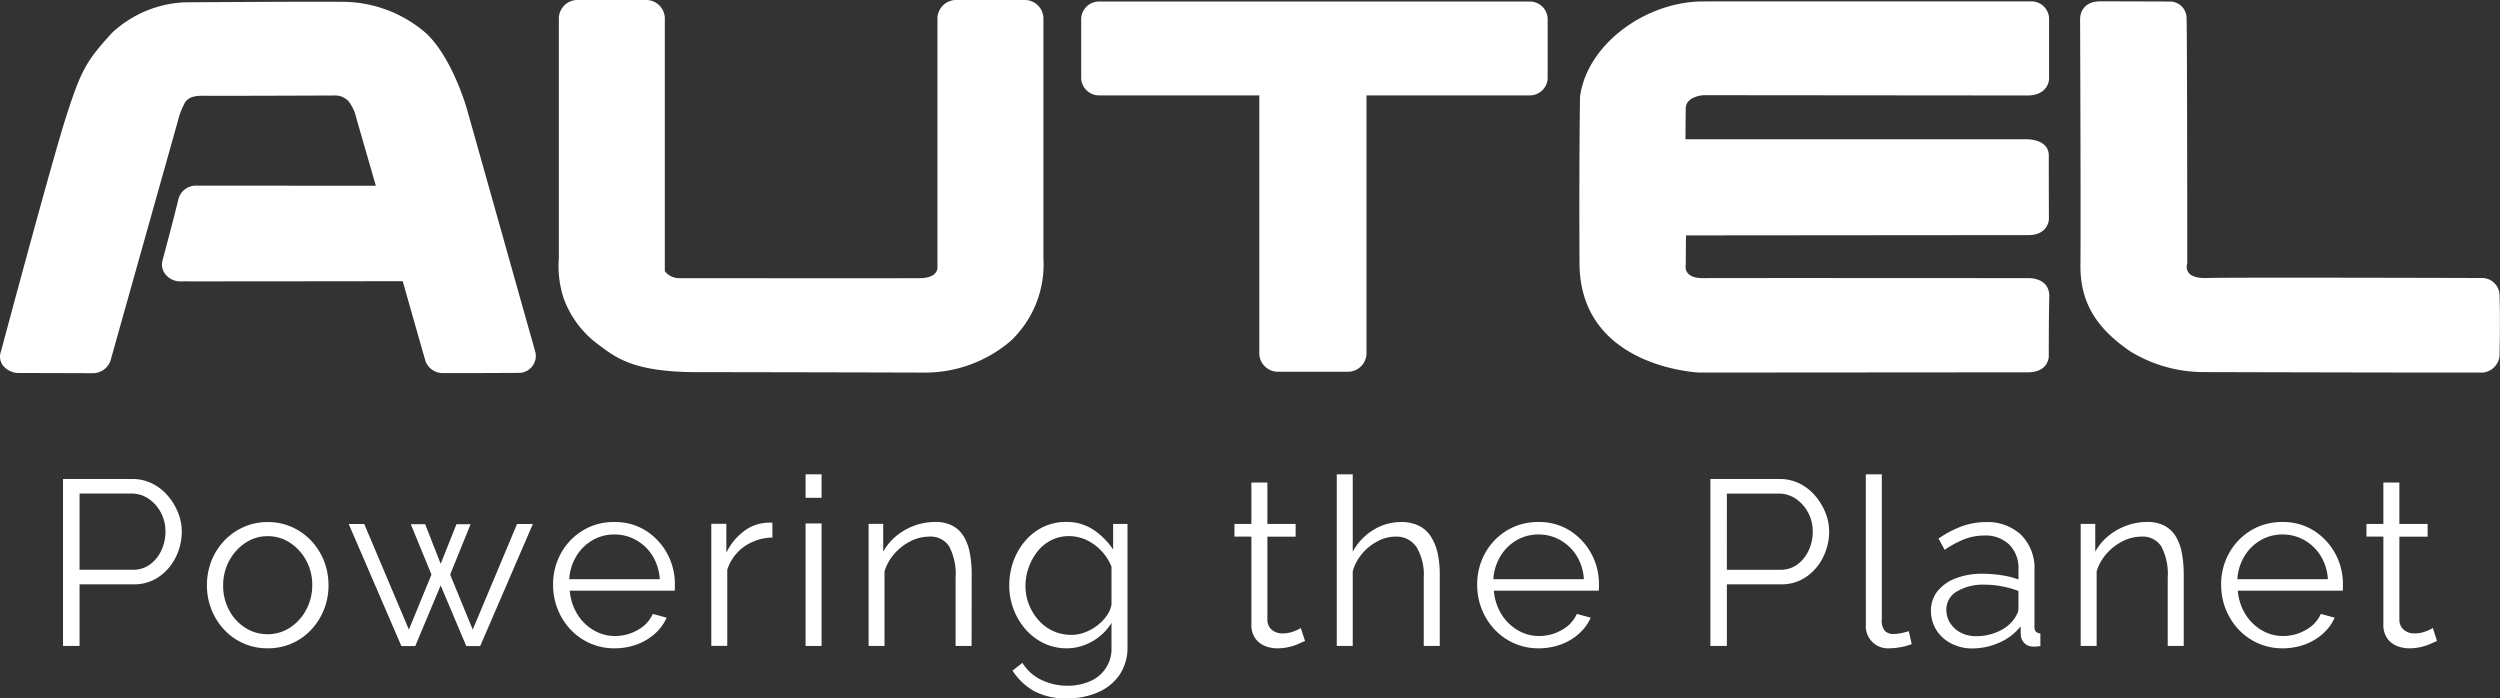 <?xml version="1.0" encoding="UTF-8"?> <svg xmlns="http://www.w3.org/2000/svg" width="174.04" height="48.62" viewBox="0 0 174.04 48.62"><rect x="0" y="0" width="174.04" height="48.62" fill="#333333" stroke="none"/><g id="Raggruppa_25" data-name="Raggruppa 25" transform="translate(-1179.681 -1793.534)"><path id="Tracciato_146" data-name="Tracciato 146" d="M1.233,26.166l5.184.016a1.3,1.3,0,0,0,1.277-.875l.944-3.366L12.371,8.668a5.352,5.352,0,0,1,.5-1.317c.3-.474.859-.494,1.47-.481s9.022-.02,9.022-.02a1.253,1.253,0,0,1,.884.381,2.9,2.9,0,0,1,.545,1.137c.057.212,1.373,4.766,1.373,4.766l-12.5-.009a1.253,1.253,0,0,0-1.253.981c-.242,1.024-1.117,4.3-1.117,4.3a1.089,1.089,0,0,0,.276.952,1.311,1.311,0,0,0,1.076.43c.31.009,15.387-.011,15.387-.011l1.485,5.215.1.342a1.274,1.274,0,0,0,1.237.839c.979.011,5.347-.013,5.347-.013a1.187,1.187,0,0,0,1.076-1.413l-1.268-4.5L32.508,7.8s-.979-3.509-2.823-5.264A8.9,8.9,0,0,0,23.7.329C22.009.3,12.825.364,12.825.364a7.932,7.932,0,0,0-5,2.1c-1.849,2-2.185,2.686-3.165,5.682S.07,24.66.07,24.66A1.021,1.021,0,0,0,.25,25.7a1.44,1.44,0,0,0,.984.47" transform="translate(1179.681 1793.332)" fill="#fff"></path><path id="Tracciato_147" data-name="Tracciato 147" d="M105.035,17.968a7.2,7.2,0,0,0,.338,2.808,6.975,6.975,0,0,0,2.261,3.1c1.24.895,2.332,2.031,7.035,2.031s15.771.031,15.771.031a9.183,9.183,0,0,0,6.047-2.2,7.323,7.323,0,0,0,2.281-5.767V1.241A1.3,1.3,0,0,0,137.414,0h-4.665a1.306,1.306,0,0,0-1.357,1.241V18.687c-.04.261-.261.667-1.217.678-1.409.016-16.711,0-16.711,0a1.278,1.278,0,0,1-1.052-.483V1.241A1.3,1.3,0,0,0,111.058,0h-4.67a1.3,1.3,0,0,0-1.353,1.241Z" transform="translate(1113.551 1793.534)" fill="#fff"></path><path id="Tracciato_148" data-name="Tracciato 148" d="M204.559.291h29.873a1.243,1.243,0,0,1,1.3,1.172V5.651a1.243,1.243,0,0,1-1.3,1.172H223.121V24.829a1.3,1.3,0,0,1-1.342,1.235H217a1.3,1.3,0,0,1-1.341-1.235V6.823h-11.1a1.245,1.245,0,0,1-1.3-1.172V1.463a1.245,1.245,0,0,1,1.3-1.172" transform="translate(1051.69 1793.35)" fill="#fff"></path><path id="Tracciato_149" data-name="Tracciato 149" d="M305.751.263h22.562a1.234,1.234,0,0,1,1.308,1.144V5.684s-.036,1.128-1.513,1.128-22.538-.02-22.538-.02-1.226.057-1.241.916-.02,2.151-.02,2.151h23.67s1.622-.071,1.622,1.133.008,4.449.008,4.449-.037,1.092-1.437,1.092-23.828.02-23.828.02l-.016,2.047s-.229.944,1.221.928,22.581,0,22.581,0,1.543-.1,1.506,1.309-.036,4.131-.036,4.131.016,1.117-1.47,1.117-22.846.016-22.846.016-8.316-.309-8.352-7.6.036-11.6.036-11.6c.5-3.738,4.739-6.737,8.782-6.633" transform="translate(992.708 1793.369)" fill="#fff"></path><path id="Tracciato_150" data-name="Tracciato 150" d="M391.074,1.412S391.063.251,392.48.251s4.8.013,4.8.013a1.161,1.161,0,0,1,1.2,1.1c.044,1.117.049,17.129.049,17.129s-.394,1.073,1.353,1.019,19.12,0,19.12,0a1.22,1.22,0,0,1,1.266,1.265c.06,1.322,0,4.16,0,4.16a1.292,1.292,0,0,1-1.442,1.153c-1.393.02-19.27-.029-19.27-.029a9.815,9.815,0,0,1-4.975-1.43c-2.136-1.458-3.522-3.192-3.489-6.03s-.024-17.194-.024-17.194" transform="translate(933.421 1793.376)" fill="#fff"></path><path id="Tracciato_151" data-name="Tracciato 151" d="M11.85,101.674V90.051h4.812a3.074,3.074,0,0,1,1.383.312,3.441,3.441,0,0,1,1.089.842,4.25,4.25,0,0,1,.72,1.18,3.473,3.473,0,0,1,.262,1.317,3.993,3.993,0,0,1-.418,1.792,3.558,3.558,0,0,1-1.17,1.367,3.021,3.021,0,0,1-1.768.524H13v4.289ZM13,96.37h3.716a1.956,1.956,0,0,0,1.2-.377,2.534,2.534,0,0,0,.786-.982,3.109,3.109,0,0,0,.278-1.31,2.753,2.753,0,0,0-.328-1.326,2.629,2.629,0,0,0-.859-.958,2.077,2.077,0,0,0-1.171-.352H13Z" transform="translate(1172.219 1736.828)" fill="#fff"></path><path id="Tracciato_152" data-name="Tracciato 152" d="M43.142,106.932a4.084,4.084,0,0,1-3.053-1.31,4.452,4.452,0,0,1-.875-1.4,4.534,4.534,0,0,1-.311-1.668,4.624,4.624,0,0,1,.311-1.7,4.38,4.38,0,0,1,.883-1.4,4.186,4.186,0,0,1,1.351-.959,4.078,4.078,0,0,1,1.694-.351,4.024,4.024,0,0,1,1.686.351,4.2,4.2,0,0,1,1.343.959,4.412,4.412,0,0,1,.883,1.4,4.6,4.6,0,0,1,.312,1.7,4.5,4.5,0,0,1-.312,1.668,4.436,4.436,0,0,1-.876,1.4,4.072,4.072,0,0,1-3.036,1.31m-3.109-4.362a3.531,3.531,0,0,0,.418,1.714,3.232,3.232,0,0,0,1.119,1.22,2.846,2.846,0,0,0,1.556.447,2.8,2.8,0,0,0,1.555-.455,3.313,3.313,0,0,0,1.129-1.242,3.585,3.585,0,0,0,.425-1.731,3.5,3.5,0,0,0-.425-1.707,3.336,3.336,0,0,0-1.129-1.235,2.8,2.8,0,0,0-1.555-.455,2.735,2.735,0,0,0-1.556.473,3.436,3.436,0,0,0-1.119,1.243,3.57,3.57,0,0,0-.418,1.731" transform="translate(1155.184 1731.734)" fill="#fff"></path><path id="Tracciato_153" data-name="Tracciato 153" d="M77.276,98.5h1.1l-3.668,8.5H73.74l-1.783-4.223-1.768,4.223h-.966l-3.668-8.5h1.081l3.109,7.354,1.572-3.832-1.44-3.506h1l1.081,2.756,1.1-2.756h.982l-1.423,3.506,1.572,3.832Z" transform="translate(1138.401 1731.511)" fill="#fff"></path><path id="Tracciato_154" data-name="Tracciato 154" d="M108.247,106.932a4.126,4.126,0,0,1-1.7-.351,4.187,4.187,0,0,1-1.36-.962,4.464,4.464,0,0,1-.892-1.412,4.586,4.586,0,0,1-.318-1.712,4.432,4.432,0,0,1,.547-2.178,4.231,4.231,0,0,1,1.515-1.583,4.1,4.1,0,0,1,2.193-.594,4.007,4.007,0,0,1,2.2.6,4.322,4.322,0,0,1,1.482,1.585,4.428,4.428,0,0,1,.54,2.154v.252a.773.773,0,0,1-.017.186h-7.3a3.684,3.684,0,0,0,.515,1.62,3.266,3.266,0,0,0,1.131,1.124,2.9,2.9,0,0,0,1.512.415,3.132,3.132,0,0,0,1.581-.425,2.35,2.35,0,0,0,1.041-1.114l.965.262a3.21,3.21,0,0,1-.8,1.1,3.882,3.882,0,0,1-1.27.762,4.459,4.459,0,0,1-1.563.271m-3.144-4.813h6.3a3.519,3.519,0,0,0-.5-1.619,3.175,3.175,0,0,0-1.132-1.093,3.028,3.028,0,0,0-1.529-.4,2.986,2.986,0,0,0-1.522.4,3.165,3.165,0,0,0-1.122,1.1,3.519,3.519,0,0,0-.5,1.612" transform="translate(1114.208 1731.735)" fill="#fff"></path><path id="Tracciato_155" data-name="Tracciato 155" d="M137.981,99.307a3.513,3.513,0,0,0-1.957.623,3.126,3.126,0,0,0-1.187,1.619v5.3h-1.112v-8.5h1.048v2.013a4.032,4.032,0,0,1,1.17-1.456,2.888,2.888,0,0,1,1.547-.623c.109-.01.2-.016.286-.016a1.158,1.158,0,0,1,.2.016Z" transform="translate(1095.474 1731.649)" fill="#fff"></path><path id="Tracciato_156" data-name="Tracciato 156" d="M151.447,89.169h1.114v1.636h-1.114Zm0,3.422h1.114v8.528h-1.114Z" transform="translate(1084.315 1737.384)" fill="#fff"></path><path id="Tracciato_157" data-name="Tracciato 157" d="M170.469,106.769h-1.114v-4.733a4.172,4.172,0,0,0-.441-2.188,1.532,1.532,0,0,0-1.392-.691,2.9,2.9,0,0,0-1.294.316,3.68,3.68,0,0,0-1.121.862,3.306,3.306,0,0,0-.7,1.241v5.192H163.3v-8.5h1.015v1.936a3.8,3.8,0,0,1,.9-1.082,4.253,4.253,0,0,1,1.26-.724,4.171,4.171,0,0,1,1.458-.261,2.533,2.533,0,0,1,1.2.261,2.027,2.027,0,0,1,.785.74,3.439,3.439,0,0,1,.425,1.155,7.942,7.942,0,0,1,.132,1.506Z" transform="translate(1076.851 1731.734)" fill="#fff"></path><path id="Tracciato_158" data-name="Tracciato 158" d="M193.726,106.933a3.611,3.611,0,0,1-1.6-.36,3.956,3.956,0,0,1-1.268-.975,4.525,4.525,0,0,1-.828-1.4,4.579,4.579,0,0,1-.295-1.619,4.973,4.973,0,0,1,.286-1.7,4.5,4.5,0,0,1,.819-1.416,3.87,3.87,0,0,1,1.253-.975,3.622,3.622,0,0,1,1.6-.351,3.317,3.317,0,0,1,1.906.548,5.109,5.109,0,0,1,1.367,1.366V98.273h1v8.538a3.379,3.379,0,0,1-.564,1.984,3.487,3.487,0,0,1-1.523,1.215,5.251,5.251,0,0,1-2.087.41,4.669,4.669,0,0,1-2.357-.524,4.307,4.307,0,0,1-1.473-1.409l.687-.54a3.147,3.147,0,0,0,1.35,1.2,4.187,4.187,0,0,0,1.793.392,3.836,3.836,0,0,0,1.53-.3,2.432,2.432,0,0,0,1.53-2.387v-1.686a3.665,3.665,0,0,1-1.342,1.286,3.566,3.566,0,0,1-1.785.482m.311-.934a2.651,2.651,0,0,0,.975-.18,3.378,3.378,0,0,0,.859-.483,3.076,3.076,0,0,0,.654-.679,1.871,1.871,0,0,0,.328-.77v-2.636a3.481,3.481,0,0,0-1.744-1.858,2.835,2.835,0,0,0-1.2-.269,2.671,2.671,0,0,0-1.284.3,2.931,2.931,0,0,0-.951.8,3.906,3.906,0,0,0-.6,1.121,3.852,3.852,0,0,0-.21,1.244,3.481,3.481,0,0,0,.245,1.3,3.654,3.654,0,0,0,.678,1.1,3.027,3.027,0,0,0,1.015.745,2.977,2.977,0,0,0,1.236.262" transform="translate(1060.207 1731.733)" fill="#fff"></path><path id="Tracciato_159" data-name="Tracciato 159" d="M236.989,101.748c-.087.033-.225.093-.41.18a3.719,3.719,0,0,1-.671.229,3.481,3.481,0,0,1-.851.1,2.233,2.233,0,0,1-.893-.18,1.48,1.48,0,0,1-.663-.551,1.605,1.605,0,0,1-.246-.912V94.48h-1.178V93.6h1.178V90.715h1.114V93.6h1.966v.884h-1.966V100.3a.9.9,0,0,0,.335.69,1.124,1.124,0,0,0,.7.23,2.159,2.159,0,0,0,.836-.156,2.54,2.54,0,0,0,.458-.221Z" transform="translate(1033.542 1736.41)" fill="#fff"></path><path id="Tracciato_160" data-name="Tracciato 160" d="M258.48,101.119h-1.114V96.386a3.757,3.757,0,0,0-.507-2.155,1.672,1.672,0,0,0-1.456-.724,2.685,2.685,0,0,0-1.237.316,3.576,3.576,0,0,0-1.081.862,3.256,3.256,0,0,0-.663,1.241v5.192H251.31V89.169h1.112v5.39a3.939,3.939,0,0,1,1.418-1.506,3.625,3.625,0,0,1,1.94-.561,2.756,2.756,0,0,1,1.251.261,2.109,2.109,0,0,1,.835.757,3.573,3.573,0,0,1,.468,1.155,6.908,6.908,0,0,1,.146,1.489Z" transform="translate(1021.431 1737.384)" fill="#fff"></path><path id="Tracciato_161" data-name="Tracciato 161" d="M281.972,106.932a4.138,4.138,0,0,1-1.7-.351,4.2,4.2,0,0,1-1.359-.962,4.463,4.463,0,0,1-.892-1.412,4.587,4.587,0,0,1-.319-1.712,4.433,4.433,0,0,1,.548-2.178,4.238,4.238,0,0,1,1.513-1.583,4.113,4.113,0,0,1,2.194-.594,4,4,0,0,1,2.2.6,4.324,4.324,0,0,1,1.482,1.585,4.412,4.412,0,0,1,.54,2.154v.252a.876.876,0,0,1-.016.186h-7.3a3.684,3.684,0,0,0,.515,1.62,3.274,3.274,0,0,0,1.129,1.124,2.9,2.9,0,0,0,1.513.415,3.134,3.134,0,0,0,1.58-.425,2.339,2.339,0,0,0,1.039-1.114l.966.262a3.2,3.2,0,0,1-.8,1.1,3.86,3.86,0,0,1-1.268.762,4.465,4.465,0,0,1-1.563.271m-3.144-4.813h6.3a3.468,3.468,0,0,0-.5-1.619,3.155,3.155,0,0,0-1.129-1.093,3.028,3.028,0,0,0-1.529-.4,2.991,2.991,0,0,0-1.523.4,3.161,3.161,0,0,0-1.121,1.1,3.519,3.519,0,0,0-.5,1.612" transform="translate(1004.814 1731.735)" fill="#fff"></path><path id="Tracciato_162" data-name="Tracciato 162" d="M321.553,101.674V90.051h4.812a3.079,3.079,0,0,1,1.383.312,3.44,3.44,0,0,1,1.089.842,4.285,4.285,0,0,1,.72,1.18,3.474,3.474,0,0,1,.262,1.317,3.993,3.993,0,0,1-.418,1.792,3.549,3.549,0,0,1-1.171,1.367,3.018,3.018,0,0,1-1.768.524H322.7v4.289Zm1.145-5.3h3.715a1.954,1.954,0,0,0,1.2-.377,2.51,2.51,0,0,0,.786-.982,3.088,3.088,0,0,0,.279-1.31,2.753,2.753,0,0,0-.328-1.326,2.62,2.62,0,0,0-.861-.958,2.075,2.075,0,0,0-1.169-.352H322.7Z" transform="translate(977.199 1736.828)" fill="#fff"></path><path id="Tracciato_163" data-name="Tracciato 163" d="M350.772,89.168h1.114V99.245a1.124,1.124,0,0,0,.227.84.83.83,0,0,0,.558.2,2.676,2.676,0,0,0,.588-.066c.2-.043.367-.087.507-.132l.2.9a3.641,3.641,0,0,1-.76.213,4.457,4.457,0,0,1-.778.081,1.541,1.541,0,0,1-1.653-1.662Z" transform="translate(958.799 1737.385)" fill="#fff"></path><path id="Tracciato_164" data-name="Tracciato 164" d="M363.019,104.33a2.14,2.14,0,0,1,.458-1.375,2.938,2.938,0,0,1,1.269-.895,5.1,5.1,0,0,1,1.874-.318,8.925,8.925,0,0,1,1.293.1,5.77,5.77,0,0,1,1.2.3v-.719a2.3,2.3,0,0,0-.639-1.708,2.393,2.393,0,0,0-1.768-.634,3.755,3.755,0,0,0-1.35.253,6.74,6.74,0,0,0-1.383.745l-.427-.786a7.2,7.2,0,0,1,1.636-.859,4.849,4.849,0,0,1,1.639-.287,3.406,3.406,0,0,1,2.487.9,3.293,3.293,0,0,1,.918,2.472v3.92a.478.478,0,0,0,.1.334.456.456,0,0,0,.311.121v.885c-.119.01-.223.021-.311.031a.564.564,0,0,1-.2,0,.821.821,0,0,1-.623-.262.879.879,0,0,1-.229-.522l-.016-.623a3.756,3.756,0,0,1-1.489,1.138,4.642,4.642,0,0,1-1.867.4,3.128,3.128,0,0,1-1.482-.349,2.63,2.63,0,0,1-1.031-.944,2.434,2.434,0,0,1-.368-1.31m5.712.648a2.184,2.184,0,0,0,.278-.438.9.9,0,0,0,.1-.374v-1.233a6.926,6.926,0,0,0-1.154-.324,6.468,6.468,0,0,0-1.2-.114,3.538,3.538,0,0,0-1.931.471,1.45,1.45,0,0,0-.736,1.281,1.7,1.7,0,0,0,.245.884,1.873,1.873,0,0,0,.721.681,2.218,2.218,0,0,0,1.111.268,3.653,3.653,0,0,0,1.5-.308,2.7,2.7,0,0,0,1.072-.795" transform="translate(951.087 1731.734)" fill="#fff"></path><path id="Tracciato_165" data-name="Tracciato 165" d="M398.346,106.769h-1.114v-4.733a4.173,4.173,0,0,0-.441-2.188,1.532,1.532,0,0,0-1.392-.691,2.9,2.9,0,0,0-1.294.316,3.68,3.68,0,0,0-1.121.862,3.306,3.306,0,0,0-.7,1.241v5.192h-1.112v-8.5h1.015v1.936a3.8,3.8,0,0,1,.9-1.082,4.253,4.253,0,0,1,1.26-.724,4.171,4.171,0,0,1,1.457-.261,2.533,2.533,0,0,1,1.2.261,2.027,2.027,0,0,1,.785.74,3.44,3.44,0,0,1,.425,1.155,7.943,7.943,0,0,1,.132,1.506Z" transform="translate(933.357 1731.734)" fill="#fff"></path><path id="Tracciato_166" data-name="Tracciato 166" d="M421.839,106.932a4.138,4.138,0,0,1-1.7-.351,4.2,4.2,0,0,1-1.359-.962,4.464,4.464,0,0,1-.892-1.412,4.587,4.587,0,0,1-.319-1.712,4.433,4.433,0,0,1,.548-2.178,4.239,4.239,0,0,1,1.513-1.583,4.113,4.113,0,0,1,2.194-.594,4,4,0,0,1,2.2.6,4.324,4.324,0,0,1,1.482,1.585,4.412,4.412,0,0,1,.54,2.154v.252a.873.873,0,0,1-.016.186h-7.3a3.685,3.685,0,0,0,.515,1.62,3.274,3.274,0,0,0,1.129,1.124,2.9,2.9,0,0,0,1.513.415,3.134,3.134,0,0,0,1.58-.425,2.339,2.339,0,0,0,1.039-1.114l.965.262a3.172,3.172,0,0,1-.8,1.1,3.859,3.859,0,0,1-1.268.762,4.465,4.465,0,0,1-1.563.271m-3.144-4.813H425a3.469,3.469,0,0,0-.5-1.619,3.155,3.155,0,0,0-1.129-1.093,3.028,3.028,0,0,0-1.529-.4,2.992,2.992,0,0,0-1.523.4,3.161,3.161,0,0,0-1.121,1.1,3.519,3.519,0,0,0-.5,1.612" transform="translate(916.739 1731.735)" fill="#fff"></path><path id="Tracciato_167" data-name="Tracciato 167" d="M449.8,101.748c-.087.033-.225.093-.41.18a3.719,3.719,0,0,1-.671.229,3.481,3.481,0,0,1-.851.1,2.233,2.233,0,0,1-.893-.18,1.48,1.48,0,0,1-.663-.551,1.605,1.605,0,0,1-.246-.912V94.48h-1.178V93.6h1.178V90.715h1.114V93.6h1.966v.884h-1.966V100.3a.9.9,0,0,0,.335.69,1.124,1.124,0,0,0,.7.23,2.159,2.159,0,0,0,.836-.156,2.538,2.538,0,0,0,.458-.221Z" transform="translate(899.536 1736.41)" fill="#fff"></path></g></svg> 